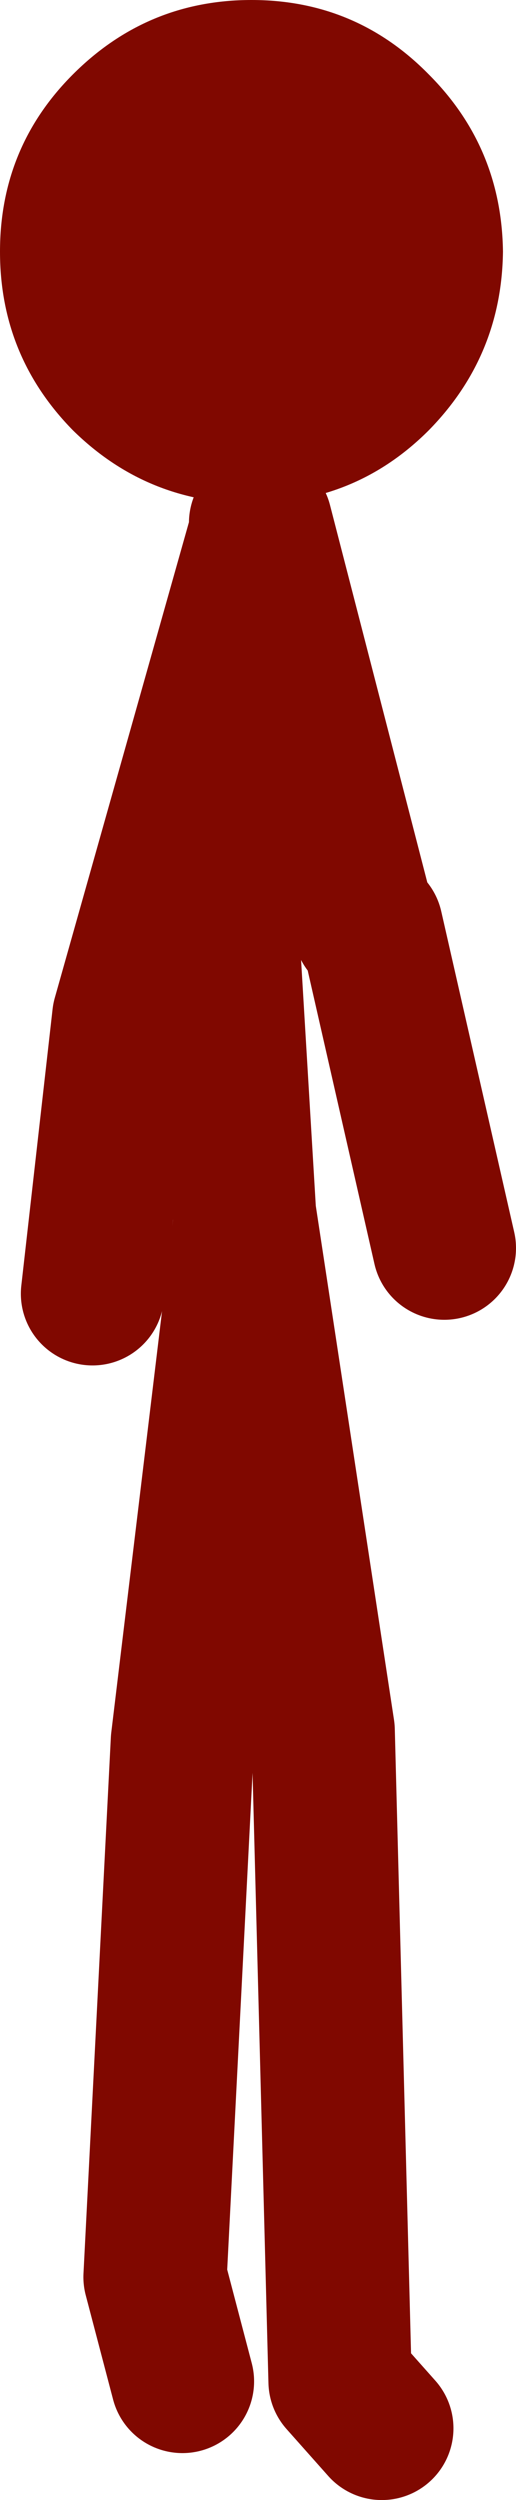 <?xml version="1.0" encoding="UTF-8" standalone="no"?>
<svg xmlns:xlink="http://www.w3.org/1999/xlink" height="95.85px" width="19.8px" xmlns="http://www.w3.org/2000/svg">
  <g transform="matrix(1.0, 0.0, 0.0, 1.0, 22.55, 63.2)">
    <path d="M-19.75 -60.35 Q-16.9 -63.2 -12.9 -63.2 -8.9 -63.2 -6.1 -60.35 -3.3 -57.55 -3.25 -53.55 -3.3 -49.55 -6.1 -46.7 -8.9 -43.9 -12.9 -43.9 -16.9 -43.9 -19.75 -46.7 -22.55 -49.55 -22.55 -53.55 -22.55 -57.55 -19.75 -60.35" fill="#800800" fill-rule="evenodd" stroke="none"/>
    <path d="M-15.55 28.1 L-16.6 24.1 -15.55 3.55 -13.15 -16.35 -13.95 -29.7 -12.55 -42.8 -17.8 -24.2 -19.0 -13.6 M-12.55 -42.8 L-12.55 -43.15 -8.55 -27.65 M-7.9 29.9 L-9.5 28.1 -10.15 3.15 -13.15 -16.55 -13.15 -16.35 M-8.3 -27.65 L-5.5 -15.35" fill="none" stroke="#800800" stroke-linecap="round" stroke-linejoin="round" stroke-width="5.5"/>
  </g>
</svg>
